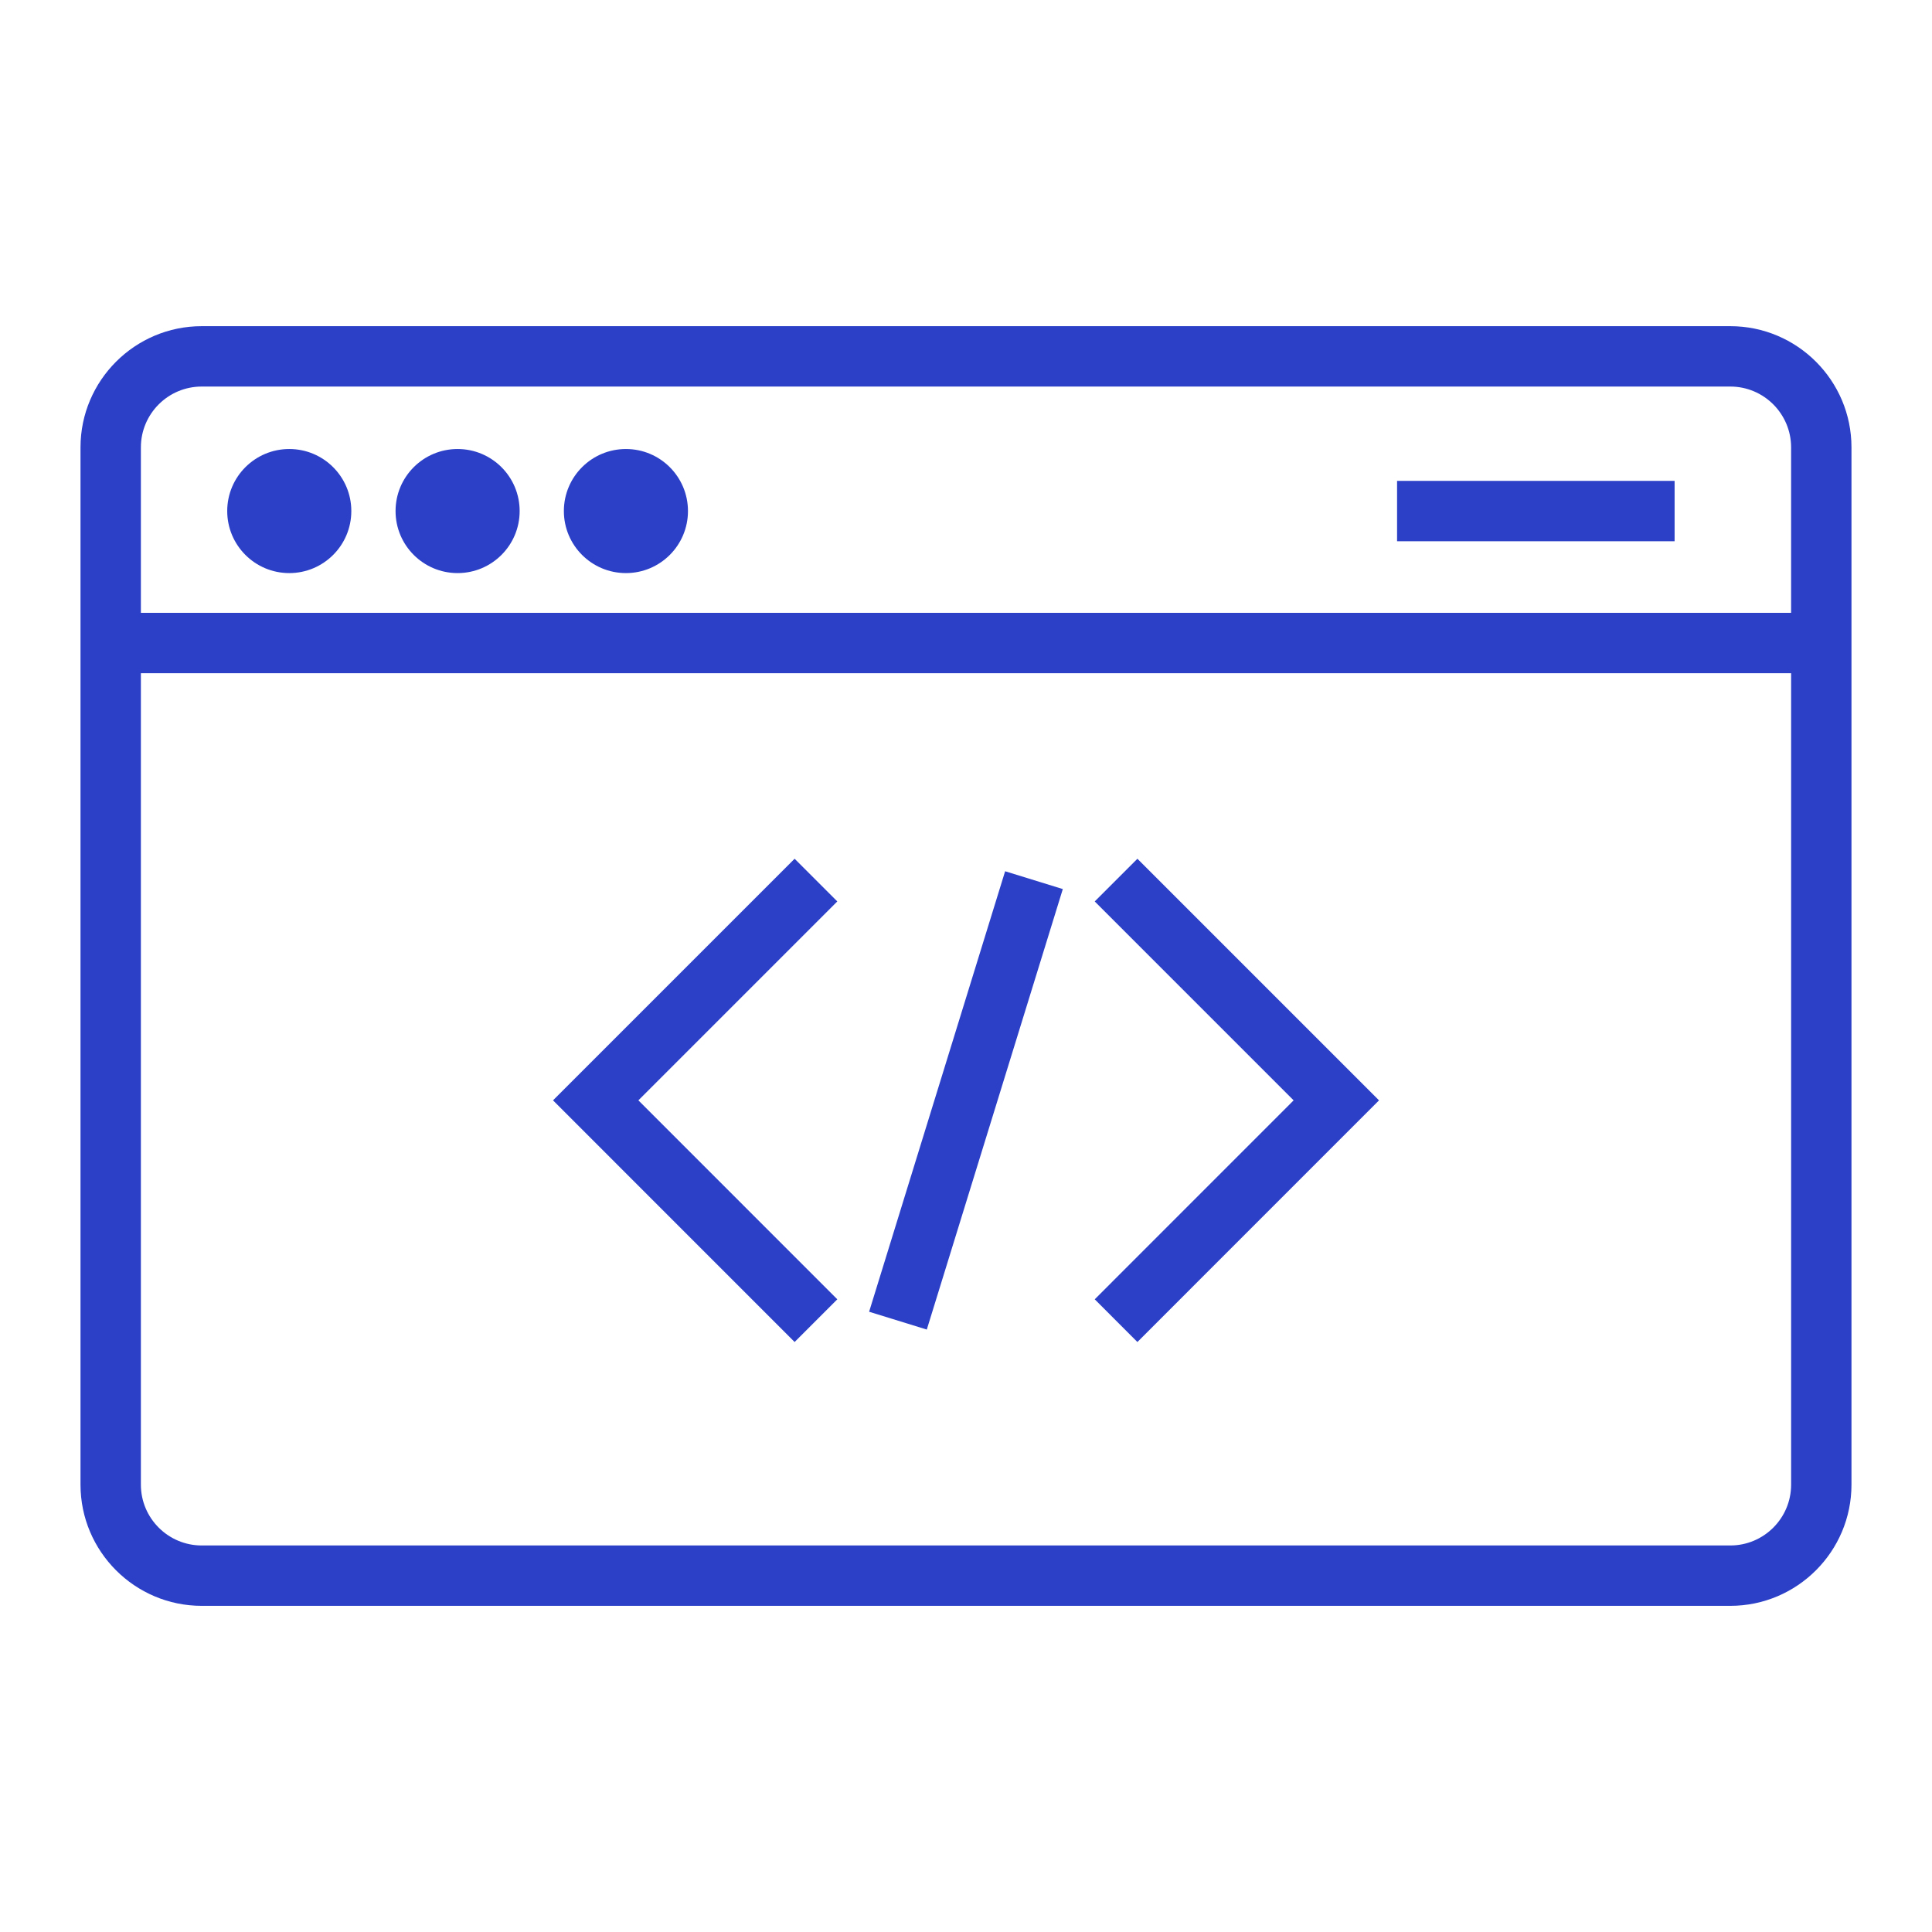 <?xml version="1.0" encoding="utf-8"?>
<svg xmlns="http://www.w3.org/2000/svg" width="100" height="100" viewBox="0 0 100 100" fill="none">
<path d="M14.973 29.663C16.747 29.663 18.184 28.226 18.184 26.452C18.184 24.678 16.747 23.241 14.973 23.241C13.199 23.241 11.761 24.678 11.761 26.452C11.761 28.226 13.199 29.663 14.973 29.663Z" fill="#2B40C7"/>
<path d="M23.685 29.663C25.459 29.663 26.897 28.226 26.897 26.452C26.897 24.678 25.459 23.241 23.685 23.241C21.912 23.241 20.474 24.678 20.474 26.452C20.474 28.226 21.912 29.663 23.685 29.663Z" fill="#2B40C7"/>
<path d="M32.398 29.663C34.172 29.663 35.609 28.226 35.609 26.452C35.609 24.678 34.172 23.241 32.398 23.241C30.624 23.241 29.186 24.678 29.186 26.452C29.186 28.226 30.624 29.663 32.398 29.663Z" fill="#2B40C7"/>
<path d="M86.677 24.89H72.312V28.015H86.677V24.89Z" fill="#2B40C7"/>
<path d="M89.561 16.883H10.44C6.981 16.883 4.167 19.697 4.167 23.155V43.128V51.719V63.118V71.707V76.846C4.167 80.304 6.98 83.118 10.439 83.118H89.56C93.019 83.118 95.832 80.304 95.832 76.846V71.707V63.117V51.719V43.128V23.155C95.833 19.697 93.02 16.883 89.561 16.883ZM92.708 43.128V51.719V63.117V71.707V76.846C92.708 78.581 91.297 79.993 89.561 79.993H10.44C8.704 79.993 7.292 78.581 7.292 76.846V71.707V63.118V51.719V43.128V34.844H92.708V43.128ZM92.708 31.719H7.292V23.155C7.292 21.42 8.703 20.008 10.439 20.008H89.56C91.296 20.008 92.707 21.42 92.707 23.155V31.719H92.708Z" fill="#2B40C7"/>
<path d="M43.339 67.252L33.043 56.954L43.339 46.658L41.129 44.449L28.624 56.954L41.129 69.462L43.339 67.252Z" fill="#2B40C7"/>
<path d="M58.872 69.462L71.377 56.954L58.872 44.449L56.663 46.658L66.958 56.954L56.663 67.252L58.872 69.462Z" fill="#2B40C7"/>
<path d="M55.011 46.018L52.025 45.096L44.985 67.896L47.971 68.818L55.011 46.018Z" fill="#2B40C7"/>
</svg>